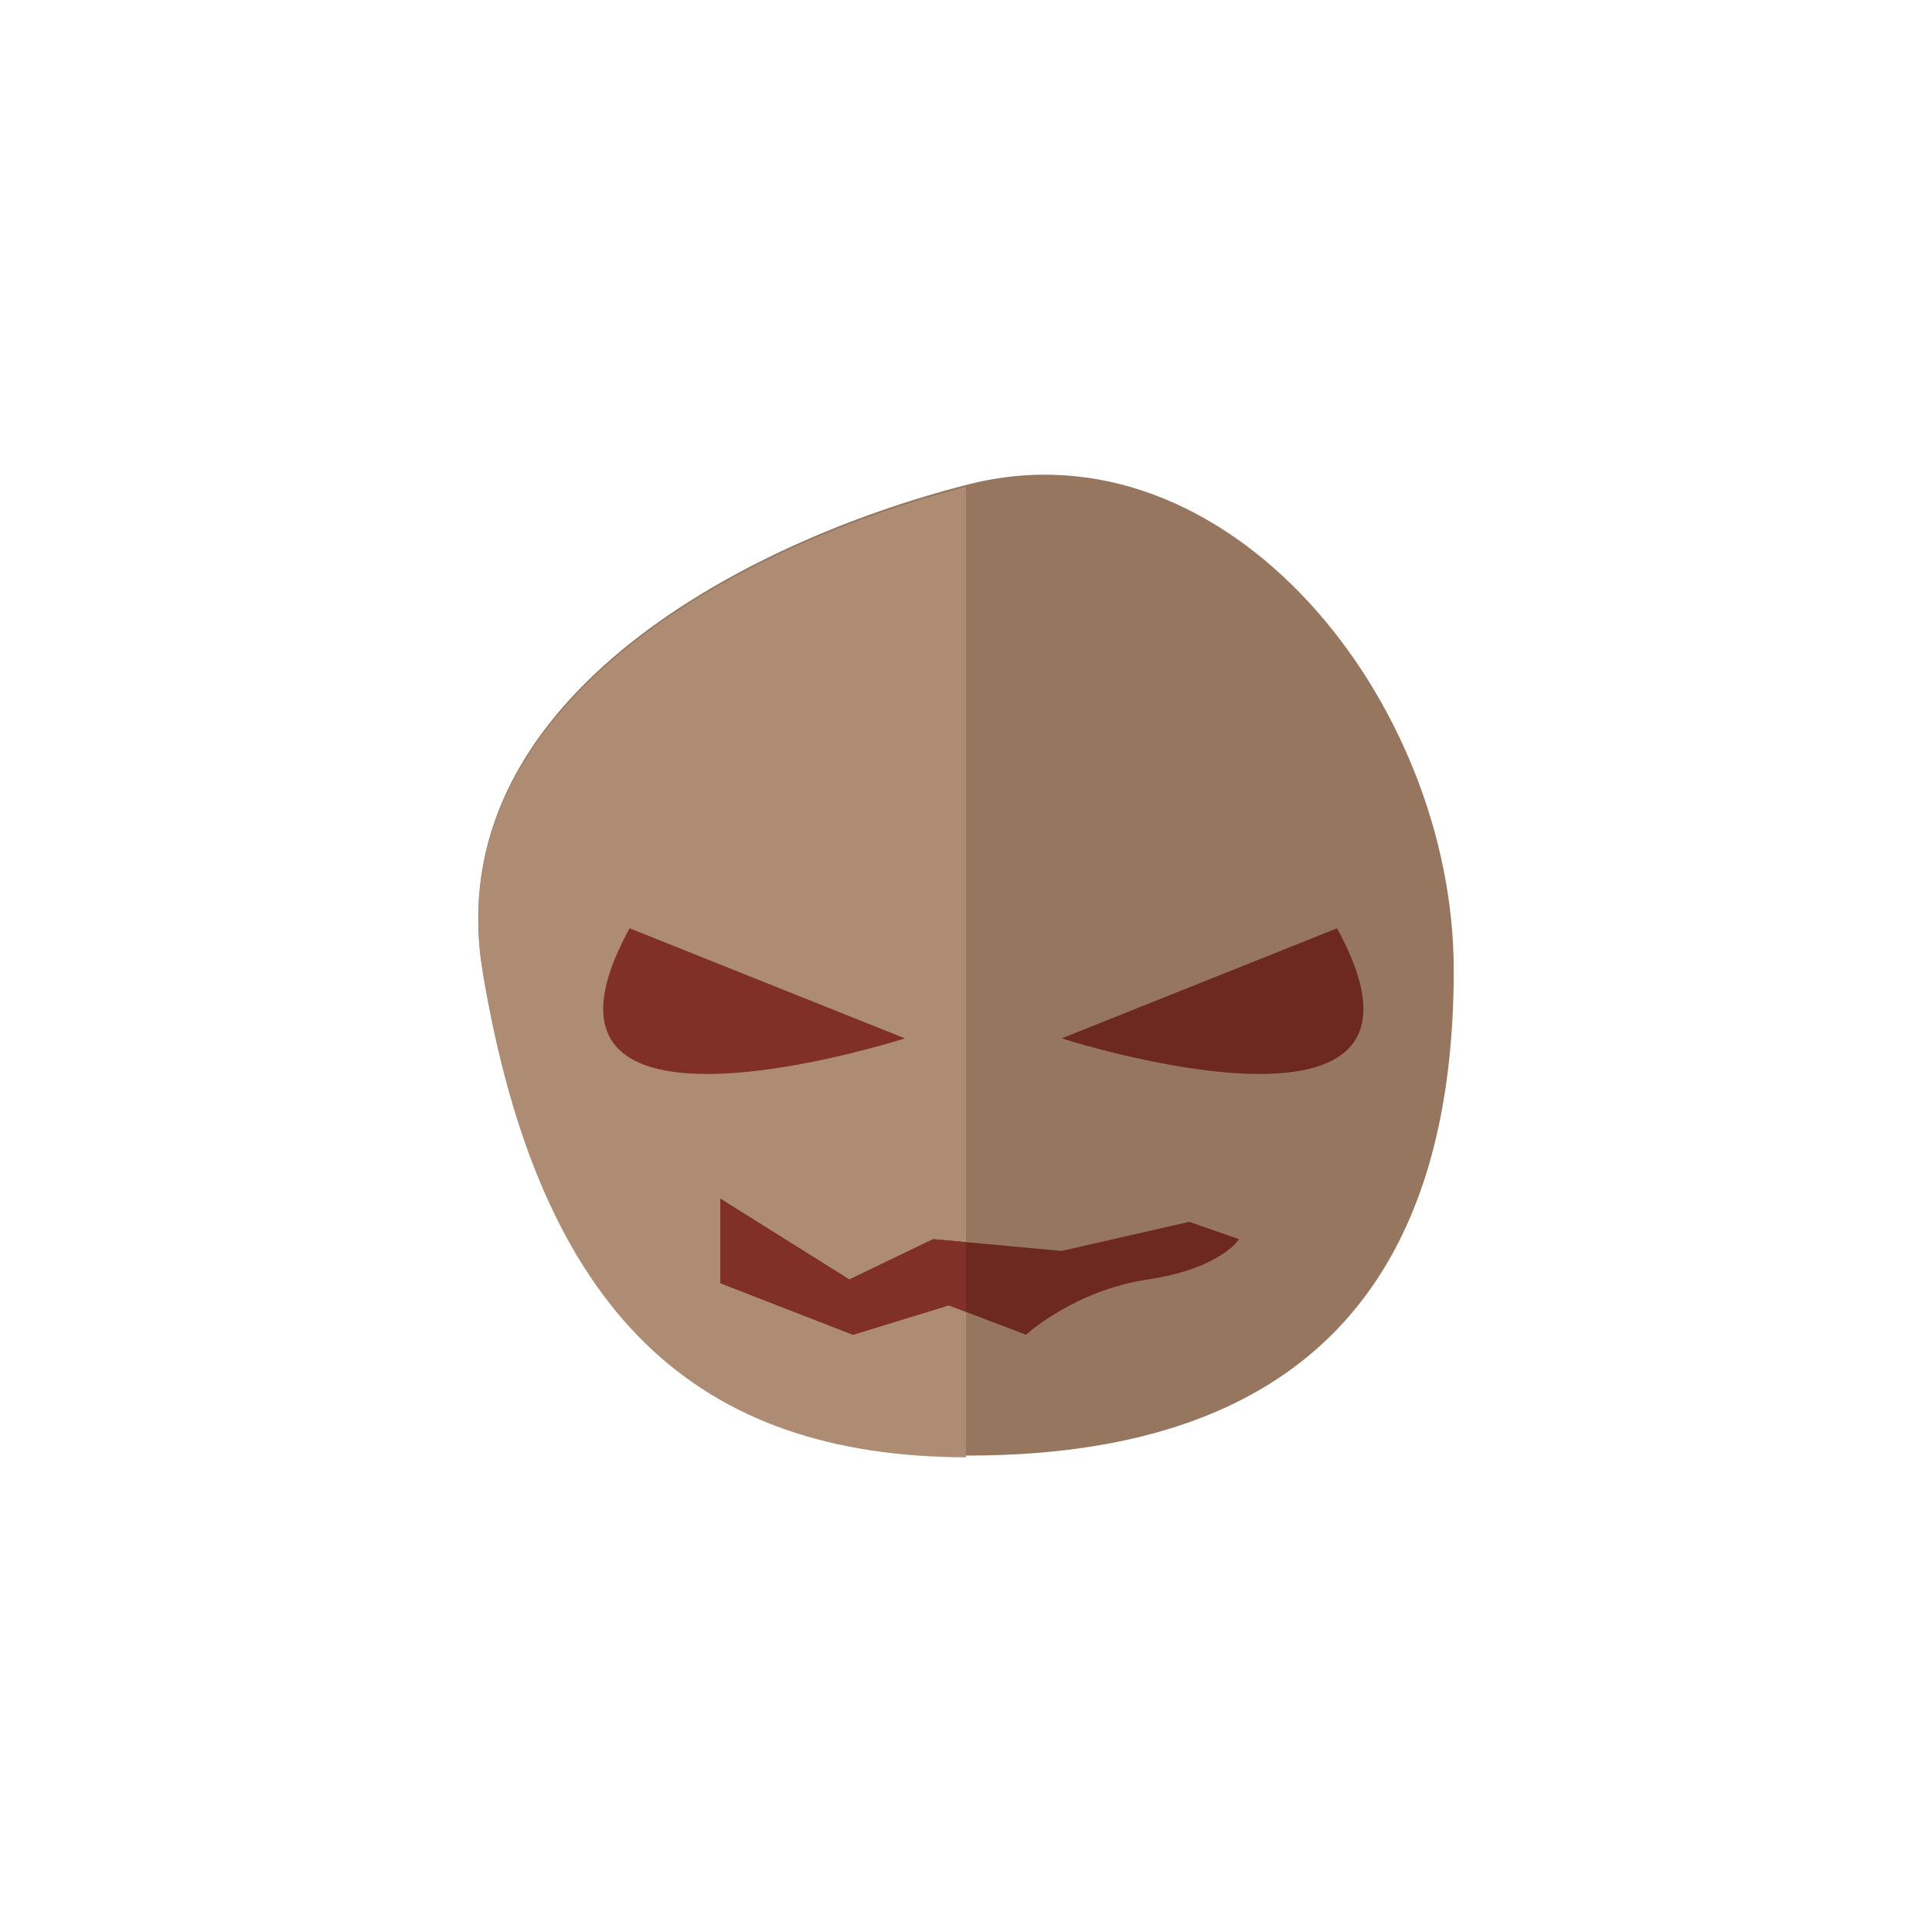 <?xml version="1.0" encoding="UTF-8"?>
<svg xmlns="http://www.w3.org/2000/svg" xmlns:xlink="http://www.w3.org/1999/xlink" version="1.1" id="Layer_1" x="0px" y="0px" viewBox="0 0 180 180" xml:space="preserve">
<g>
	<path fill="#96765E" d="M135.442,90.373c0,24.984-10.311,45.238-45.239,45.238c-24.984,0-39.877-12.971-45.238-45.238   c-4.095-24.647,23.534-39.701,45.238-45.239C114.412,38.958,135.442,65.388,135.442,90.373z"/>
	<path fill="#AD8C73" d="M90.001,45.355c-21.673,5.579-49.116,20.614-45.035,45.184c5.345,32.18,20.175,45.164,45.035,45.235V45.355   z"/>
	<path fill="#803027" d="M58.657,86.486L84.31,96.741C84.31,96.741,46.345,108.968,58.657,86.486z"/>
	<path fill="#6D2920" d="M124.568,86.486L98.915,96.741C98.915,96.741,136.88,108.968,124.568,86.486z"/>
	<path fill="#6D2920" d="M67.125,111.688l12.008,7.523l7.81-3.761l11.972,1.093l11.886-2.709l4.637,1.616   c0,0-1.667,2.732-8.526,3.761c-6.858,1.029-11.317,5.145-11.317,5.145l-7.202-2.743l-8.918,2.743l-12.35-4.802V111.688z"/>
	<polygon fill="#803027" points="90.001,115.729 86.943,115.45 79.133,119.211 67.125,111.688 67.125,119.554 79.475,124.355    88.393,121.612 90.001,122.224  "/>
</g>
</svg>
